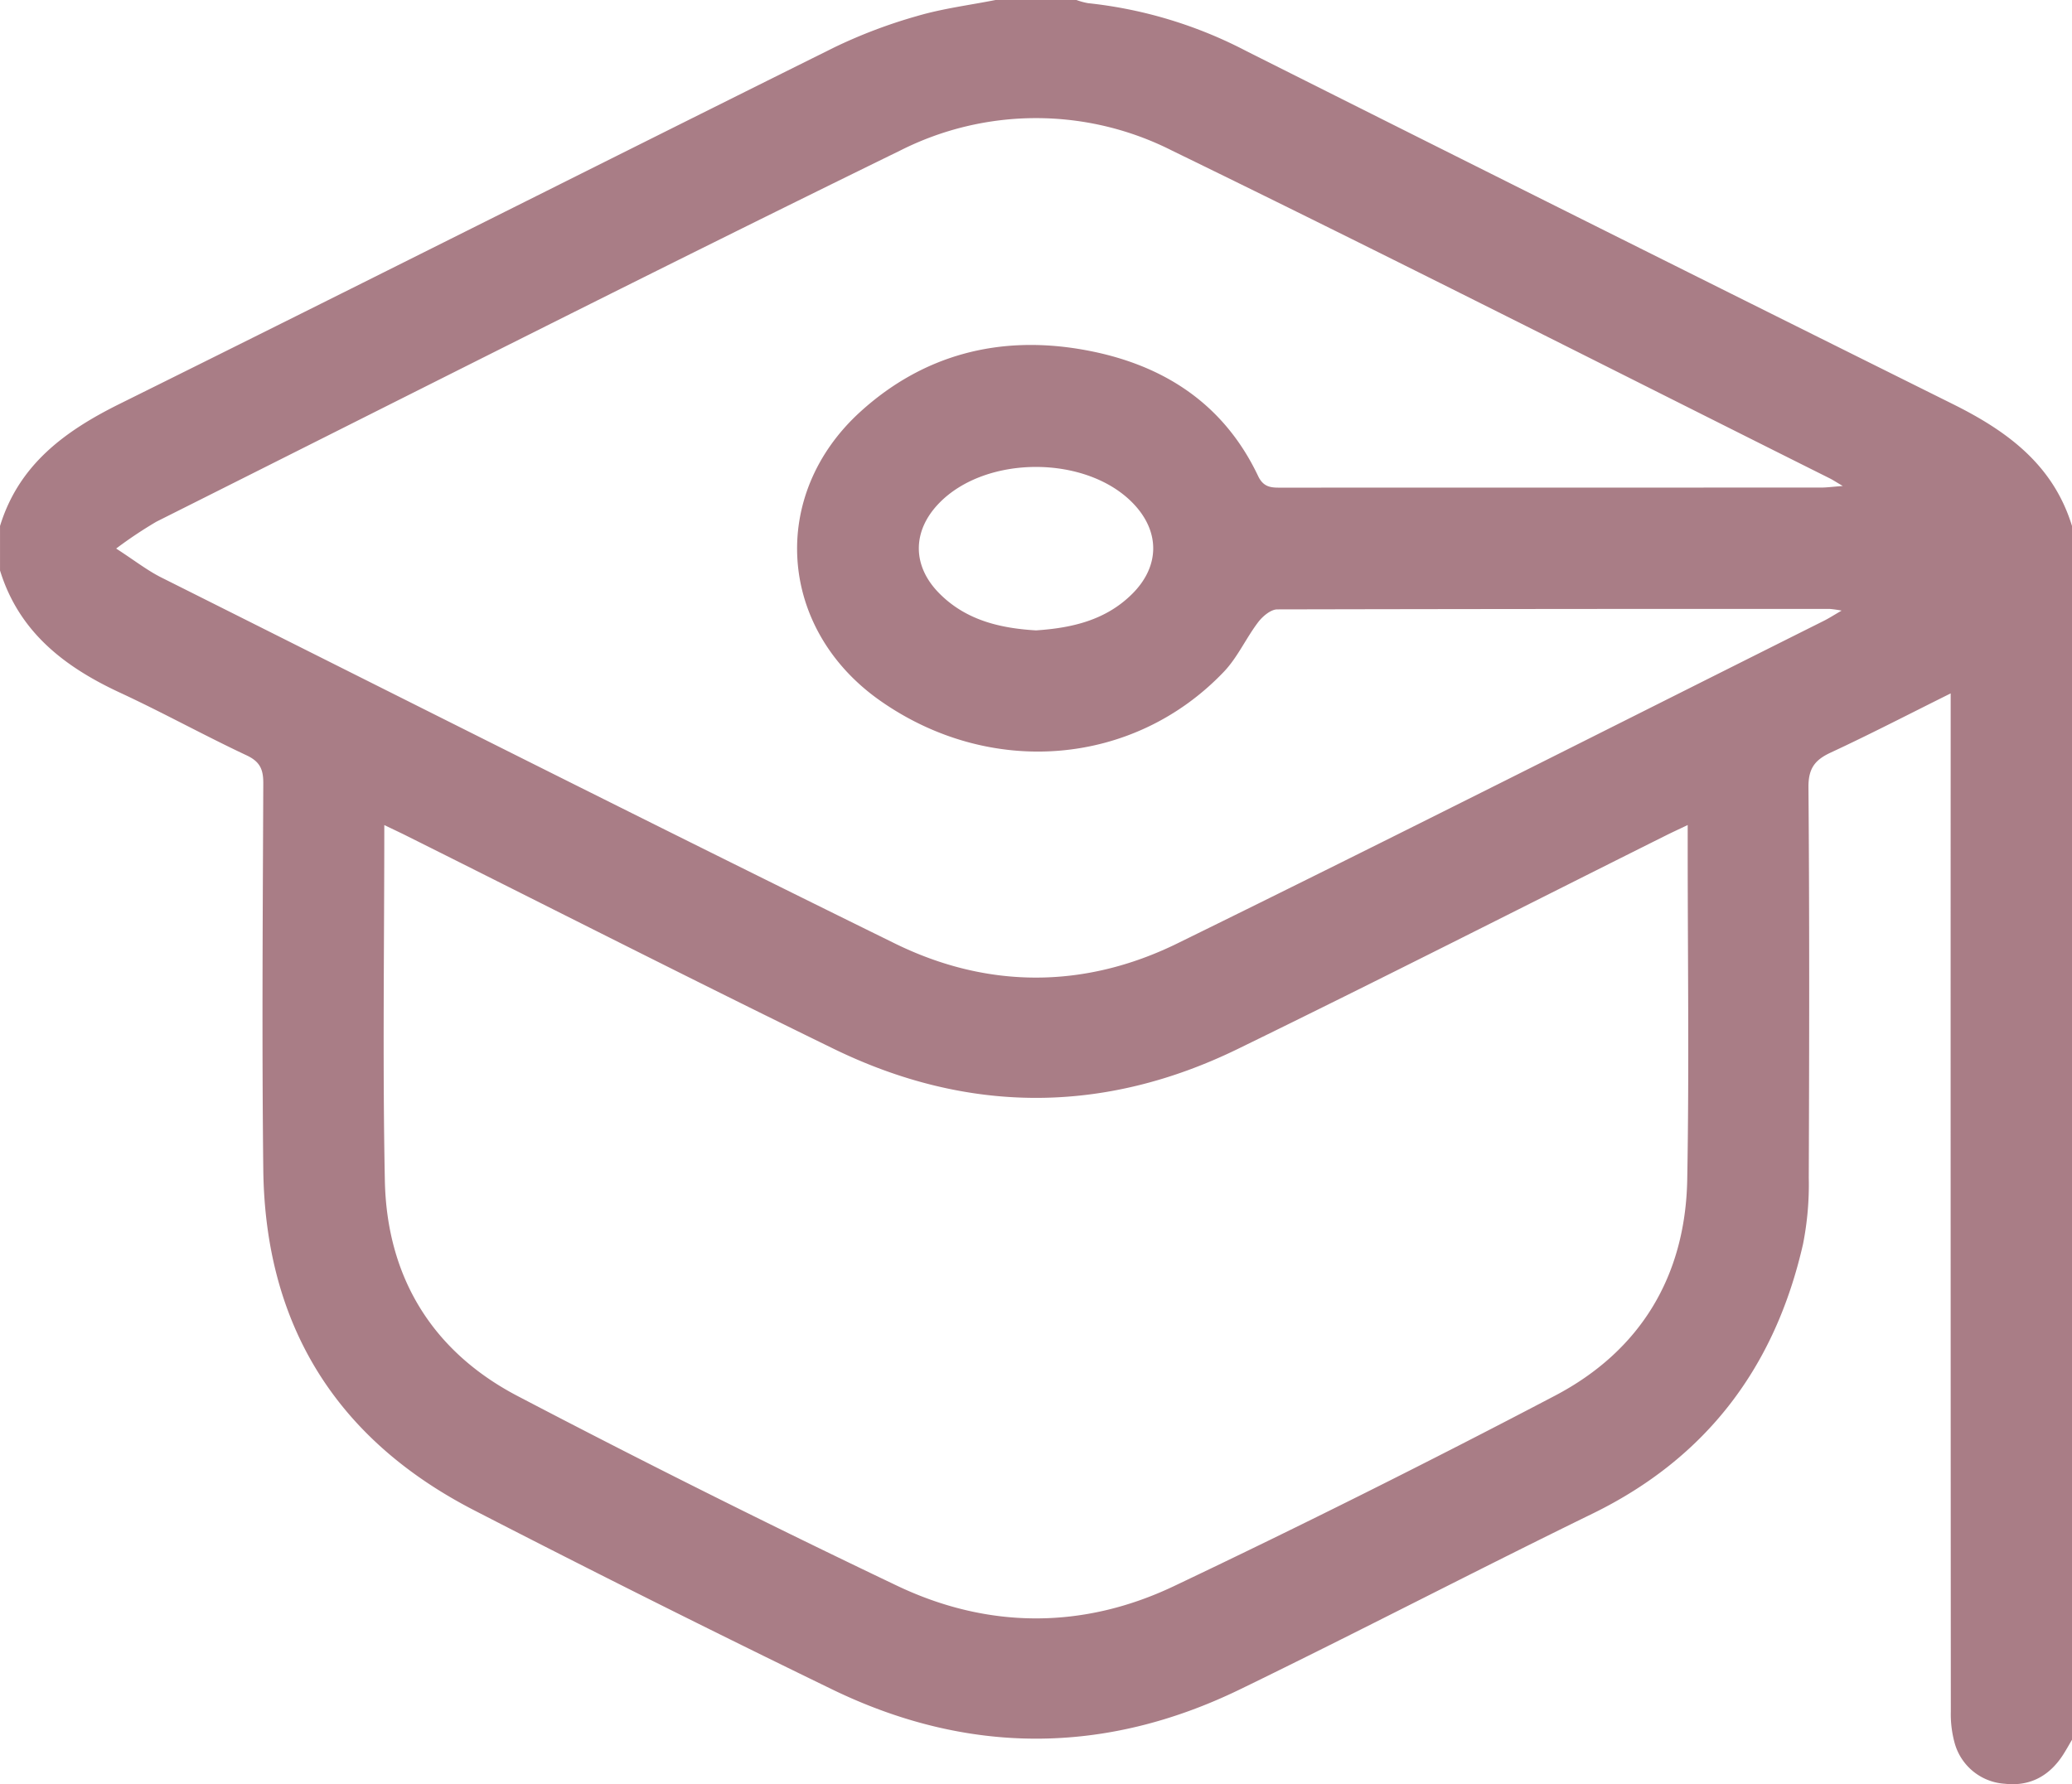<svg xmlns="http://www.w3.org/2000/svg" width="333" height="286.813" viewBox="0 0 333 286.813">
  <g id="Group_17" data-name="Group 17" transform="translate(1024.622 1492.014)">
    <path id="Path_37" data-name="Path 37" d="M-864.626-1492.014h13.008a10.692,10.692,0,0,0,1.852.507,71.047,71.047,0,0,1,25.549,7.755q56.618,28.437,113.349,56.647c8.815,4.37,16.218,9.77,19.246,19.641v195.117c-.477.807-.928,1.63-1.435,2.418-2.189,3.4-5.327,5.106-9.338,4.658a8.947,8.947,0,0,1-8.08-6.524,17.483,17.483,0,0,1-.621-5.1q-.046-79.656-.025-159.312v-4.341c-6.751,3.354-12.955,6.573-19.287,9.516-2.562,1.19-3.593,2.568-3.569,5.581.17,20.915.131,41.832.05,62.748a49.223,49.223,0,0,1-.918,10.652c-4.483,19.715-15.446,34.377-33.861,43.369-18.949,9.252-37.651,19.009-56.616,28.228-21.8,10.594-43.836,10.565-65.622-.017q-28.889-14.032-57.444-28.747c-22.212-11.418-33.636-29.824-33.92-54.812-.236-20.7-.079-41.4,0-62.1.008-2.212-.54-3.456-2.685-4.463-6.849-3.216-13.484-6.891-20.347-10.076-8.944-4.151-16.236-9.767-19.278-19.638v-7.154c3.028-9.872,10.432-15.271,19.248-19.642,38.325-19,76.529-38.255,114.837-57.295a81.842,81.842,0,0,1,13.271-5.029C-873.156-1490.641-868.847-1491.179-864.626-1492.014Zm111.241,132.624c-1.55.74-2.526,1.187-3.485,1.666-22.93,11.456-45.774,23.087-68.81,34.324-21.584,10.528-43.453,10.475-65.023-.048-22.937-11.19-45.682-22.771-68.513-34.178-1.1-.552-2.224-1.074-3.644-1.758,0,19.385-.282,38.247.088,57.1.3,15.531,7.6,27.5,21.34,34.685q30.185,15.8,60.95,30.478c14.635,6.983,29.905,7.035,44.547.071q30.912-14.7,61.242-30.618c13.7-7.2,20.954-19.2,21.234-34.754.32-17.771.074-35.552.074-53.329Zm-252.569-44.444c2.966,1.917,5,3.522,7.274,4.659,39.254,19.667,78.457,39.44,117.856,58.815,14.92,7.337,30.505,7.32,45.434-.006,34.754-17.055,69.3-34.545,103.919-51.866.783-.392,1.521-.873,2.821-1.626a18.907,18.907,0,0,0-1.917-.274q-44.388-.014-88.775.078c-1.046,0-2.357,1.11-3.077,2.058-1.95,2.568-3.306,5.653-5.5,7.958-14.515,15.238-37.617,17.087-55.312,4.613-16.344-11.522-17.886-33.013-3.082-46.434,10.106-9.161,22.273-12.276,35.579-9.974,12.583,2.177,22.644,8.389,28.313,20.35.941,1.986,2.357,1.858,3.982,1.858q43.25-.008,86.5-.012c.9,0,1.805-.128,3.478-.255-1.163-.685-1.6-.979-2.066-1.212-35.212-17.6-70.307-35.448-105.7-52.686a48.355,48.355,0,0,0-43.668-.052c-40.02,19.574-79.761,39.718-119.587,59.688A68.9,68.9,0,0,0-1005.954-1403.833Zm147.839,13.155c5.849-.388,11.26-1.665,15.494-5.907,4.4-4.411,4.439-9.957.177-14.436-7.5-7.884-23.751-7.913-31.3-.057-4.287,4.459-4.294,10.027.069,14.437C-869.372-1392.29-863.852-1391.021-858.115-1390.678Z" fill="#a97d86"/>
  </g>
</svg>
